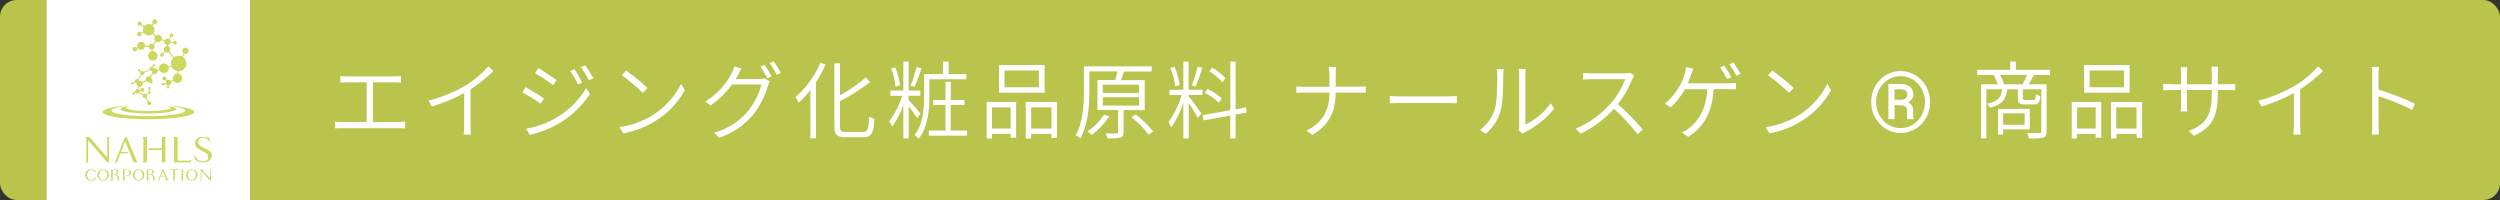 <?xml version="1.0" encoding="UTF-8"?><svg id="_レイヤー_2" xmlns="http://www.w3.org/2000/svg" viewBox="0 0 750 60"><rect x="0" y="0" width="750" height="60" fill="#333333" stroke="none"/><defs><style>.cls-1,.cls-2{fill:#c7d44e;}.cls-1,.cls-2,.cls-3{stroke-width:0px;}.cls-1,.cls-4{isolation:isolate;opacity:.9;}.cls-3{fill:#fff;}</style></defs><g id="_レイヤー_1-2"><g id="_レイヤー_2-2"><g id="ITEM"><rect class="cls-1" width="750" height="60" rx="5" ry="5"/><rect class="cls-3" x="14" width="61" height="60"/><path class="cls-3" d="M119.49,36.62c.69,0,1.38-.06,2.06-.15v2.06c-.68-.06-1.37-.09-2.06-.08h-16.78c-.68,0-1.42,0-2.18.08v-2.06c.72.1,1.45.15,2.18.15h7.29v-11.92h-5.84c-.45,0-1.47.05-2.08.1v-2c.66.07,1.57.12,2.08.12h14c.76,0,1.52-.07,2.13-.12v2c-.63-.05-1.42-.1-2.13-.1h-6.26v11.92h7.59Z"/><path class="cls-3" d="M148,21.32c-2.08,2.06-4.37,3.9-6.83,5.48v11c-.02.86.03,1.73.15,2.58h-2.23c.11-.86.16-1.72.15-2.58v-9.86c-3.08,1.67-6.33,3.01-9.69,4l-1-1.75c3.98-1,7.79-2.57,11.32-4.67,2.5-1.51,4.74-3.42,6.64-5.64l1.49,1.44Z"/><path class="cls-3" d="M163.2,29.54l-1,1.58c-1.77-1.25-3.61-2.39-5.51-3.43l1-1.55c1.44.79,4.46,2.64,5.51,3.4ZM166.32,35.66c3.94-2.2,7.24-5.39,9.56-9.26l1.1,1.82c-2.49,3.73-5.81,6.83-9.7,9.06-2.63,1.46-5.46,2.53-8.4,3.18l-1-1.86c2.95-.52,5.8-1.51,8.44-2.94h0ZM167,24l-1.07,1.52c-1.74-1.29-3.54-2.48-5.4-3.58l1-1.52c1.41.85,4.35,2.83,5.47,3.58ZM174.72,24.71l-1.32.61c-.66-1.4-1.44-2.74-2.34-4l1.3-.56c.84,1.29,1.61,2.62,2.31,3.99l.05-.04ZM178,23.48l-1.3.61c-.71-1.37-1.51-2.69-2.41-3.94l1.27-.56c.9,1.24,1.71,2.54,2.44,3.89Z"/><path class="cls-3" d="M196,34.42c3.56-2.29,6.44-5.49,8.35-9.27l1.09,1.93c-2.01,3.61-4.88,6.68-8.36,8.92-3.07,1.99-6.5,3.35-10.1,4l-1.17-1.85c3.62-.51,7.1-1.78,10.19-3.73ZM194.22,26.42l-1.39,1.42c-1.97-1.92-4.08-3.69-6.32-5.28l1.29-1.37c2.28,1.56,4.43,3.31,6.43,5.21v.02Z"/><path class="cls-3" d="M227.86,23.71c.54.02,1.07-.06,1.58-.23l1.52.91c-.22.41-.41.83-.56,1.27-.9,3.2-2.42,6.18-4.49,8.78-2.66,3.17-6.15,5.54-10.08,6.85l-1.65-1.47c3.94-1.07,7.47-3.3,10.13-6.39,1.94-2.37,3.34-5.13,4.11-8.1h-8.8c-1.75,2.47-3.94,4.59-6.45,6.27l-1.58-1.17c3.44-2.06,6.21-5.06,8-8.65.31-.6.56-1.23.74-1.88l2.08.68c-.38.61-.79,1.43-1,1.88s-.44.81-.69,1.25h7.14ZM229.36,19.42c.76,1.12,1.47,2.28,2.11,3.47l-1.27.59c-.6-1.21-1.29-2.37-2.06-3.48l1.22-.58ZM232.1,18.42c.79,1.1,1.52,2.25,2.16,3.45l-1.24.58c-.61-1.22-1.32-2.39-2.11-3.5l1.19-.53Z"/><path class="cls-3" d="M247.66,19.37c-.8,1.86-1.76,3.64-2.87,5.33v16.8h-1.67v-14.5c-1.05,1.37-2.21,2.64-3.48,3.81-.28-.59-.61-1.15-1-1.68,3.24-2.82,5.79-6.34,7.46-10.3l1.56.54ZM258.93,39.59c1.42,0,1.65-.94,1.83-4.64.49.33,1.03.58,1.6.74-.28,4.08-.77,5.48-3.36,5.48h-5.35c-2.54,0-3.33-.71-3.33-3.35v-18.82h1.68v9.59c2.79-1.52,5.41-3.34,7.82-5.41l1.18,1.47c-2.81,2.18-5.82,4.08-9,5.68v7.54c0,1.39.3,1.72,1.72,1.72h5.21Z"/><path class="cls-3" d="M275.14,35.46c-.78-1.25-1.62-2.45-2.53-3.61v9.67h-1.61v-10c-.81,2.29-1.92,4.47-3.3,6.47-.26-.56-.57-1.1-.94-1.6,1.73-2.3,3.04-4.89,3.88-7.64h-3.54v-1.59h3.9v-8.71h1.6v8.71h3.5v1.57h-3.5v1.27c.86.88,3.09,3.47,3.58,4.11l-1.04,1.35ZM268.65,26c-.18-1.86-.63-3.69-1.32-5.43l1.27-.33c.71,1.72,1.18,3.52,1.4,5.37l-1.35.39ZM276.49,20.52c-.66,1.83-1.45,4.11-2.13,5.54l-1.17-.39c.72-1.8,1.3-3.66,1.75-5.55l1.55.4ZM278.82,29.15c0,3.73-.43,9-3.19,12.46-.37-.42-.8-.79-1.27-1.09,2.59-3.27,2.87-7.89,2.87-11.39v-6.92h5.68v-3.76h1.68v3.76h5.33v1.57h-11.1v5.37ZM290.12,39.15v1.55h-11.47v-1.54h5v-7.66h-3.73v-1.5h3.73v-5.46h1.6v5.46h4.08v1.5h-4.13v7.66h4.92Z"/><path class="cls-3" d="M296,30.59h8.85v10.73h-1.67v-1.14h-5.58v1.39h-1.6v-10.98ZM297.6,32.21v6.34h5.58v-6.34h-5.58ZM313.36,27.82h-13.65v-8.3h13.66v8.3ZM311.66,21.14h-10.3v5.05h10.31v-5.05ZM317.11,30.59v10.8h-1.67v-1.21h-6.09v1.39h-1.63v-11l9.39.02ZM315.44,38.59v-6.38h-6.09v6.34l6.09.04Z"/><path class="cls-3" d="M337.07,33v6.63c0,.91-.2,1.4-.91,1.62-1.3.27-2.62.35-3.94.26-.12-.52-.3-1.02-.53-1.5,1.55.05,2.87.05,3.25,0s.48-.1.48-.41v-6.6h-6.19v-9h5.33c.27-.85.49-1.72.66-2.59h-8.4v5.71c0,4.19-.33,10.2-2.67,14.34-.44-.35-.93-.64-1.44-.87,2.26-4,2.46-9.51,2.46-13.5v-7.19h20.35v1.55h-8.32c-.28.88-.58,1.8-.86,2.59h7.08v9l-6.35-.04ZM332.78,34.88c-1.39,2.15-3.15,4.03-5.2,5.56-.43-.37-.89-.7-1.37-1,1.99-1.33,3.69-3.05,5-5.05l1.57.49ZM330.85,27.88h10.87v-2.48h-10.87v2.48ZM330.85,31.69h10.87v-2.53h-10.87v2.53ZM340.7,34.35c1.97,1.46,3.74,3.18,5.26,5.1l-1.38.94c-1.47-1.96-3.2-3.71-5.15-5.2l1.27-.84Z"/><path class="cls-3" d="M356.62,28.91c.71.81,3.24,4.26,3.83,5.15l-1.15,1.3c-.45-1-1.75-3-2.68-4.5v10.69h-1.62v-10.71c-.85,2.62-2.06,5.12-3.6,7.41-.27-.56-.56-1.1-.89-1.63,1.8-2.45,3.16-5.2,4-8.12h-3.65v-1.57h4.14v-8.43h1.58v8.43h4.18v1.57h-4.18l.04.41ZM352.55,25.91c-.23-1.91-.71-3.78-1.42-5.56l1.27-.3c.73,1.76,1.23,3.61,1.5,5.5l-1.35.36ZM360.73,20.35c-.59,1.92-1.28,3.81-2.09,5.65l-1.11-.38c.71-1.83,1.3-3.71,1.75-5.62l1.45.35ZM370.68,34.35v7.18h-1.6v-6.86l-8,1.45-.28-1.58,8.3-1.49v-14.6h1.6v14.34l3.07-.56.22,1.55-3.31.57ZM365.68,30.82c-1.27-1.18-2.68-2.18-4.21-3l.78-1.17c1.54.76,2.97,1.71,4.27,2.84l-.84,1.33ZM366.8,24.68c-1.18-1.25-2.53-2.35-4-3.25l.84-1.14c1.47.85,2.82,1.9,4,3.12l-.84,1.27Z"/><path class="cls-3" d="M407.64,26c.79,0,1.73-.05,2.08-.08v1.91c-.35,0-1.37-.05-2.1-.05h-6.93v.12c0,5.61-2,9.67-7,12.57l-1.75-1.3c4.72-2.23,6.88-6,6.88-11.27v-.12h-7.59c-.94,0-1.85,0-2.33.05v-1.89c.48,0,1.39.1,2.28.1h7.64v-3.53c0-.82-.07-1.63-.23-2.43h2.26c-.1.82-.15,1.64-.15,2.46v3.46h6.94Z"/><path class="cls-3" d="M416.93,28.78c.74.08,2,.13,3.43.13h14c.9,0,1.8-.04,2.69-.13v2.22c-.51,0-1.53-.1-2.67-.1h-14c-1.4,0-2.67.05-3.43.1l-.02-2.22Z"/><path class="cls-3" d="M444,39c2.12-1.55,3.67-3.75,4.42-6.27.76-2.36.76-7.47.76-10.26,0-.59-.04-1.17-.15-1.75h2.08c-.07.58-.12,1.16-.13,1.75,0,2.77-.08,8.23-.78,10.76-.77,2.7-2.34,5.11-4.5,6.91l-1.7-1.14ZM455.6,39.07c.1-.44.15-.89.15-1.34v-15.24c0-.61-.04-1.22-.13-1.83h2.09c-.07.61-.1,1.22-.1,1.83v14.9c3.03-1.46,5.65-3.66,7.61-6.4l1.06,1.52c-2.32,2.97-5.28,5.38-8.65,7.06-.29.16-.57.33-.84.53l-1.19-1.03Z"/><path class="cls-3" d="M490.28,22.72c-.23.31-.43.65-.58,1-1.09,2.7-2.55,5.23-4.32,7.54,2.67,2.35,5.17,4.89,7.46,7.61l-1.57,1.37c-2.14-2.74-4.5-5.28-7.08-7.61-2.82,3.11-6.21,5.65-10,7.46l-1.44-1.5c4.03-1.71,7.62-4.3,10.5-7.59,1.86-2.13,3.31-4.59,4.29-7.24h-10.13c-.89,0-2.26.1-2.49.13v-2.04c.83.1,1.66.15,2.49.16h9.95c.6.01,1.2-.05,1.78-.18l1.14.89Z"/><path class="cls-3" d="M518.5,25c.77.01,1.55-.04,2.31-.15v1.95c-.76-.05-1.72-.05-2.31-.05h-4.41c-.41,7.34-3.3,11.55-7.62,14.32l-1.93-1.32c.72-.29,1.39-.67,2-1.15,2.43-1.85,5.3-5.2,5.66-11.85h-6.73c-1.1,2.04-2.54,3.88-4.24,5.46l-1.8-1.09c1.86-1.52,3.41-3.39,4.57-5.49.61-1.13,1.09-2.33,1.43-3.57.19-.62.31-1.26.35-1.91l2.18.41-.61,1.72c-.29.92-.62,1.83-1,2.72h12.15ZM518.12,23.73c-.6-1.21-1.29-2.38-2.06-3.5l1.22-.53c.78,1.1,1.48,2.26,2.09,3.47l-1.25.56ZM520.03,18.73c.79,1.09,1.51,2.23,2.15,3.42l-1.24.59c-.61-1.22-1.32-2.38-2.13-3.48l1.22-.53Z"/><path class="cls-3" d="M539.87,34.42c3.56-2.29,6.45-5.49,8.35-9.27l1.09,1.93c-2.02,3.61-4.89,6.68-8.37,8.92-3.07,1.99-6.5,3.35-10.1,4l-1.17-1.85c3.63-.51,7.1-1.78,10.2-3.73ZM538.1,26.42l-1.4,1.42c-1.97-1.92-4.08-3.69-6.32-5.28l1.29-1.37c2.28,1.57,4.43,3.31,6.43,5.21v.02Z"/><path class="cls-3" d="M561.37,30.61c-.07-2.46.85-4.84,2.56-6.61,3.26-3.44,8.69-3.59,12.13-.33.11.11.22.22.33.33,1.73,1.76,2.67,4.14,2.61,6.61.06,2.46-.87,4.84-2.57,6.61-3.25,3.44-8.68,3.59-12.12.33-.11-.11-.23-.22-.33-.33-1.72-1.77-2.66-4.15-2.61-6.61ZM562.85,30.61c-.05,2.06.73,4.05,2.15,5.54,2.61,2.86,7.03,3.06,9.89.45.16-.14.31-.29.45-.45,1.42-1.49,2.18-3.48,2.13-5.54.05-2.04-.72-4.02-2.13-5.5-1.32-1.45-3.19-2.27-5.15-2.25-1.97-.03-3.86.79-5.19,2.24-1.42,1.48-2.2,3.46-2.15,5.51ZM568.37,31.54v4.19h-1.85v-10.54h3.48c1.06-.07,2.12.22,3,.82.7.58,1.07,1.46,1,2.37,0,.48-.14.95-.41,1.34-.3.43-.71.77-1.18,1,.5.18.92.53,1.18,1,.26.48.39,1.03.37,1.58v.7c-.02.3-.02.61,0,.91.02.23.08.45.17.66v.2h-1.9c-.09-.24-.13-.5-.13-.76v-1.67c.04-.47-.11-.94-.41-1.31-.38-.31-.88-.47-1.37-.42l-1.95-.07ZM568.37,29.93h1.88c.49,0,.96-.13,1.37-.4.36-.24.57-.66.55-1.09.05-.48-.13-.95-.48-1.27-.52-.29-1.11-.41-1.7-.36h-1.62v3.12Z"/><path class="cls-3" d="M610.13,22.49c-.48,1-1,2-1.5,2.79h5.37v14.11c0,1-.25,1.6-1,1.88-1.42.27-2.86.36-4.3.28-.12-.56-.32-1.11-.58-1.62h3.71c.48,0,.56-.13.56-.54v-12.61h-5.54v2.66c0,.49.11.56.79.56h2.38c.57,0,.67-.18.74-1.73.4.26.85.44,1.32.54-.15,2-.58,2.51-1.88,2.51h-2.71c-1.7,0-2.13-.38-2.13-1.85v-2.69h-3.2c-.31,3-1.47,4.64-5.18,5.53-.2-.45-.48-.85-.84-1.19,3.25-.69,4.22-1.91,4.5-4.34h-4.73v14.74h-1.59v-16.24h5c-.32-.97-.74-1.9-1.25-2.79h-4.92v-1.55h9.92v-2.49h1.68v2.49h10.25v1.55h-4.87ZM600.94,38.81v1.57h-1.52v-7.71h9.52v6.14h-8ZM606.78,25.28c.52-.9.98-1.83,1.37-2.79h-8.15c.51.88.93,1.82,1.24,2.79h5.54ZM600.94,34v3.45h6.45v-3.45h-6.45Z"/><path class="cls-3" d="M621.53,30.59h8.85v10.73h-1.67v-1.14h-5.58v1.39h-1.6v-10.98ZM623.13,32.21v6.34h5.58v-6.34h-5.58ZM638.89,27.82h-13.66v-8.3h13.66v8.3ZM637.19,21.14h-10.31v5.05h10.31v-5.05ZM642.64,30.59v10.8h-1.64v-1.21h-6.09v1.39h-1.62v-11l9.35.02ZM640.97,38.59v-6.38h-6.09v6.34l6.09.04Z"/><path class="cls-3" d="M668.3,25.28c.76,0,1.51-.04,2.26-.13v1.93c-.23,0-1.17-.07-2.23-.07h-3v.88c0,6.86-1.45,10.26-7.18,12.85l-1.53-1.45c4.57-1.78,6.91-3.93,6.91-11.22v-1.07h-7.44v4.21c0,.91.08,2,.08,2.23h-2c.08-.74.13-1.48.13-2.23v-4.21h-2.85c-1.09,0-2.28.07-2.51.07v-1.94c.18,0,1.48.15,2.51.15h2.85v-3.38c0-.81-.08-1.57-.1-1.77h2c-.06.58-.1,1.17-.1,1.75v3.4h7.44v-3.28c0-.67-.04-1.34-.13-2h2.05c-.07.66-.11,1.33-.12,2v3.27h2.96Z"/><path class="cls-3" d="M696.88,21.32c-2.08,2.06-4.37,3.9-6.83,5.48v11c-.02.86.04,1.73.16,2.58h-2.21c.11-.86.16-1.72.15-2.58v-9.86c-3.08,1.67-6.33,3.01-9.69,4l-1-1.75c3.98-1,7.79-2.57,11.32-4.67,2.5-1.51,4.75-3.42,6.65-5.64l1.45,1.44Z"/><path class="cls-3" d="M723.68,33c-3.25-1.65-6.63-3.03-10.1-4.12v8.56c0,.97.03,1.94.12,2.91h-2.18c.12-.97.17-1.94.15-2.91v-14.8c0-.86-.06-1.71-.18-2.56h2.21c-.07.76-.15,1.85-.15,2.56v4.24c3.72,1.15,7.36,2.55,10.89,4.21l-.76,1.91Z"/></g></g><g class="cls-4"><path class="cls-2" d="M61.68,45.83c.46.24.77.74.77,1.37,0,.73-.62,1.26-1.43,1.26-1.34,0-2.42-.95-2.71-2.37l.13,1.61c.49.65,1.45,1.07,2.58,1.07,1.43,0,2.53-.88,2.53-2.11h0c0-.63-.4-1.24-1.06-1.59h0l-2.23-1.19h0c-.46-.23-.76-.71-.76-1.33,0-.73.55-1.22,1.35-1.22.96,0,1.82.62,2.33,1.67l-.33-1.51c-.57-.28-1.33-.44-2.21-.44-1.2,0-2.12.84-2.12,2.02h0c0,.69.45,1.28,1.17,1.68h0l1.98,1.09h0Z"/><path class="cls-2" d="M51.78,48.7h5.1c.29,0,.52-.23.52-.52v-.45c0,.25-.2.45-.45.45h-3.67v-7.07h-1.51c.25,0,.45.2.45.45v6.7c0,.25-.2.45-.45.45"/><path class="cls-2" d="M42.57,48.7h1.51v-7.59h-1.51c.25,0,.45.2.45.45v6.7c0,.25-.2.45-.45.45"/><path class="cls-2" d="M48.55,48.7h1.51c-.24,0-.45-.2-.45-.45v-6.7c0-.25.2-.45.45-.45h-1.51v3.4h-3.95v.52h3.95v3.67Z"/><path class="cls-2" d="M38.25,45.57h-1.95l1.24-3.15,2.55,6.29h1.57c-.24,0-.52-.19-.63-.44l-3.05-7.15h-.47l-2.88,7.16c-.11.23-.38.43-.61.43h1.05l1.07-2.73h2.29l-.17-.41h0Z"/><path class="cls-2" d="M32.17,41.11v6.07l-4.99-5.66c-.03-.05-.07-.1-.12-.15-.16-.16-.39-.26-.64-.26h-.97c.24,0,.44.2.44.45v6.7c0,.25-.2.45-.44.45h.97v-6.67l5.75,6.67h.53v-7.14c0-.25.2-.45.44-.45h-.97Z"/><path class="cls-2" d="M30.93,50.76c-.94,0-1.7.77-1.7,1.73s.76,1.73,1.7,1.73,1.7-.77,1.7-1.73-.76-1.73-1.7-1.73M30.93,54.03c-.67,0-1.21-.69-1.21-1.54s.54-1.54,1.21-1.54,1.21.69,1.21,1.54-.55,1.54-1.21,1.54"/><path class="cls-2" d="M41.59,50.76c-.94,0-1.7.77-1.7,1.73s.76,1.73,1.7,1.73,1.7-.77,1.7-1.73-.76-1.73-1.7-1.73M41.59,54.03c-.67,0-1.21-.69-1.21-1.54s.55-1.54,1.21-1.54,1.21.69,1.21,1.54-.55,1.54-1.21,1.54"/><path class="cls-2" d="M57.55,50.76c-.94,0-1.7.77-1.7,1.73s.76,1.73,1.7,1.73,1.7-.77,1.7-1.73-.76-1.73-1.7-1.73M57.55,54.03c-.67,0-1.21-.69-1.21-1.54s.54-1.54,1.21-1.54,1.21.69,1.21,1.54-.55,1.54-1.21,1.54"/><path class="cls-2" d="M25.57,52.5c0,.96.76,1.73,1.7,1.73.53,0,1.02-.16,1.39-.42v-.84c-.17.62-.69,1.07-1.3,1.07-.68,0-1.24-.69-1.24-1.54s.55-1.54,1.24-1.54c.61,0,1.12.45,1.3,1.07v-.85c-.37-.26-.86-.42-1.39-.42-.94,0-1.7.78-1.7,1.73"/><path class="cls-2" d="M50.34,54l-1.36-3.2h-.21l-1.29,3.2c-.04.11-.17.2-.28.2h.47l.48-1.22h1.03l-.08-.18h-.88l.55-1.41,1.14,2.81h.7c-.11,0-.23-.09-.28-.2"/><path class="cls-2" d="M62.99,50.8v2.72l-2.23-2.53s-.03-.05-.05-.07c-.07-.07-.17-.12-.28-.12h-.44c.11,0,.2.09.2.2v3c0,.11-.09.2-.2.2h.44v-2.98l2.58,2.98h.23v-3.2c0-.11.09-.2.2-.2h-.44,0Z"/><path class="cls-2" d="M55.13,50.8h-.86c.11,0,.2.09.2.2v2.99c0,.11-.09.2-.2.2h.86c-.11,0-.2-.09-.2-.2v-2.99c0-.11.09-.2.2-.2"/><path class="cls-2" d="M52.47,50.8h-1.23s0,0,0,0c-.22,0-.41.18-.41.4,0-.1.14-.18.31-.18h.86v2.96c0,.11-.09.2-.2.2h.86c-.11,0-.2-.09-.2-.2v-2.96h.88l.28-.23h-1.15,0Z"/><path class="cls-2" d="M35.66,53.81v-.63c0-.44-.43-.78-.9-.84.45-.15.75-.43.75-.74,0-.57-.49-.81-1.11-.81h-1.24c.11,0,.2.09.2.2v2.99c0,.11-.09.2-.2.2h.66v-3.29h.57c.4,0,.69.32.69.72s-.45.82-1.03.67v.16c1.06,0,1.15.58,1.15.71v.5c0,.3.22.54.63.54h.28c-.29,0-.45-.18-.45-.38"/><path class="cls-2" d="M46.35,53.81v-.63c0-.44-.42-.78-.9-.84.44-.15.75-.43.75-.74,0-.57-.49-.81-1.11-.81h-1.24c.11,0,.2.09.2.2v2.99c0,.11-.09.2-.2.2h.66v-3.29h.57c.4,0,.69.32.69.72s-.45.82-1.03.67v.16c1.06,0,1.14.58,1.14.71v.5c0,.3.22.54.63.54h.28c-.29,0-.45-.18-.45-.38"/><path class="cls-2" d="M38.02,50.8h-1.34c.11,0,.2.09.2.2v2.99c0,.11-.09.2-.2.2h.67v-3.29h.68c.45,0,.82.41.82.91s-.54,1.08-1.23.82v.2c.97.08,1.72-.36,1.72-1.01,0-.7-.6-1.02-1.3-1.02"/><path class="cls-2" d="M39.61,25.36c.2.05.41-.06.46-.26,0-.04.01-.07,0-.11l.51-.26c.08.09.18.16.31.2.04,0,.08.02.12.02-.1.41.09.83.47,1.02l-.24.81s-.08,0-.13,0c-.36.05-.6.39-.55.75,0,.02,0,.04.01.06l-.23.12c-.08-.06-.18-.09-.29-.07-.21.03-.35.23-.32.43.03.21.23.35.44.32.19-.03.33-.21.32-.4l.23-.12c.14.15.36.24.58.2.14-.02.26-.09.36-.18l1.14.7c-.05.15-.04.33.04.49.15.29.48.43.78.33l.71,1.17s-.04.04-.06.07c-.18.27-.11.64.15.82s.63.11.82-.16c.18-.27.11-.64-.15-.82-.15-.1-.33-.12-.49-.08l-.71-1.17c.18-.18.24-.46.14-.71l.62-.46c.1.05.23.06.35,0,.19-.09.26-.32.17-.51-.04-.08-.11-.14-.19-.17v-.57s0,0,0,0c.19-.09.26-.32.17-.51-.09-.19-.32-.26-.51-.17s-.26.32-.17.51c.04.08.11.14.19.17v.57s0,0,0,0c-.16.08-.23.25-.2.42l-.62.46c-.19-.16-.47-.2-.71-.08-.06.03-.11.07-.16.12l-1.14-.7c.02-.07.03-.15.02-.24l.34-.11c.11.17.3.28.52.27.33-.01.59-.29.57-.62s-.29-.59-.62-.57-.59.29-.57.62h0s-.33.12-.33.12c-.05-.09-.13-.16-.22-.22l.24-.81c.43.05.84-.22.97-.64.05-.17.04-.34,0-.5l1.17-.59c.11.15.28.27.47.33.14.04.28.04.41.01.06.14.18.25.34.3.28.08.56-.08.64-.36.07-.25-.05-.5-.27-.61.07-.31-.02-.62-.22-.83l.72-1s.09.04.14.06c.48.13.98-.14,1.11-.62.03-.12.04-.25.02-.37l.56-.18c.12.26.32.5.58.66.69.42,1.6.2,2.02-.5.2-.33.25-.7.18-1.06l.83-.26c.18.46.51.87.96,1.14.28.16.57.27.87.31l-.05.72c-.26,0-.53.09-.76.26-.52.37-.72,1.03-.52,1.6l-.77.36c-.08-.1-.18-.19-.31-.25-.26-.12-.55-.09-.78.05l-.23-.25s0-.01.01-.02c.16-.29.06-.66-.24-.83-.29-.16-.67-.06-.83.24-.16.3-.06.66.24.83.19.1.41.1.58,0l.23.25s-.05.08-.07.12c-.06.13-.08.28-.07.42l-.57.16s-.07-.07-.12-.09c-.19-.09-.42,0-.51.18-.09.19,0,.41.18.51.19.09.41,0,.5-.18.01-.03.02-.07.03-.1l.57-.17c.08.15.2.29.37.37.04.02.09.03.13.05l-.02.27c-.06.02-.12.07-.17.13-.12.17-.09.41.08.53s.4.09.53-.08c.12-.17.09-.41-.08-.53-.01,0-.02-.01-.04-.02l.02-.27c.27-.03.51-.2.64-.46.08-.18.09-.37.05-.55l.77-.36s.03.05.04.07c.45.63,1.32.79,1.96.34s.79-1.32.34-1.96c-.22-.31-.54-.51-.89-.57l.05-.73c.8,0,1.58-.4,2.02-1.12.66-1.09.32-2.51-.75-3.18l.5-.92c.08.03.17.05.26.05.53.02.98-.38,1.01-.91.02-.53-.38-.98-.91-1-.53-.02-.98.38-1,.91-.01.32.13.61.37.8l-.49.92c-.77-.35-1.65-.25-2.32.22l-1.41-1.72c.15-.17.25-.4.24-.65,0-.46-.33-.84-.76-.94l.02-.3c.41-.04.73-.33.84-.71l.7.07c.05.27.28.47.56.46.31,0,.56-.26.55-.57,0-.31-.26-.56-.57-.55-.23,0-.43.15-.52.35l-.7-.07c-.01-.25-.12-.47-.28-.63l.39-.74s.08,0,.12,0c.31,0,.56-.26.56-.57s-.26-.56-.57-.55c-.31,0-.56.26-.55.57,0,.15.07.3.17.4l-.37.7c-.13-.06-.28-.1-.44-.1-.36,0-.67.2-.83.5l-.88-.33c.02-.09.03-.19.02-.3-.03-.62-.56-1.1-1.18-1.06-.24.01-.46.1-.63.24l-.72-.68c.07-.09.13-.2.18-.31.33-.71.14-1.52-.41-2.02l.32-.43c.38.17.82,0,.99-.37.18-.38,0-.82-.37-1-.38-.17-.82,0-1,.37-.13.28-.07.59.11.81l-.32.43c-.05-.03-.11-.06-.17-.09-.72-.34-1.57-.12-2.06.47l-.79-.54c.11-.3-.03-.63-.32-.77-.31-.14-.68,0-.82.3-.14.31,0,.68.3.82.23.1.49.06.66-.09l.79.54s-.04.07-.06.11c-.2.43-.21.9-.05,1.32l-.68.32c-.06-.08-.15-.15-.25-.2-.35-.16-.75,0-.91.33-.16.34,0,.75.33.91.35.16.75,0,.91-.34.06-.14.07-.29.04-.43l.68-.32c.17.29.43.54.76.69.65.3,1.4.16,1.9-.29l.72.68c-.14.2-.22.45-.21.71.01.28.13.53.32.72l-.71.92c-.2-.1-.44-.13-.67-.06-.31.09-.52.33-.6.62l-1.1-.1c0-.22-.08-.45-.22-.64-.38-.54-1.13-.66-1.66-.28-.45.32-.6.9-.42,1.39l-.2.11s-.06-.06-.1-.09c-.3-.23-.73-.17-.97.13-.23.3-.17.74.13.97s.74.17.97-.13c.13-.18.17-.4.11-.59l.2-.11c.39.53,1.12.64,1.66.27.25-.18.4-.43.47-.7l1.1.1c0,.06.01.12.03.18.11.37.44.61.81.63l.05.45c-.07.02-.14.04-.21.07-.73.3-1.07,1.14-.77,1.87.3.73,1.14,1.07,1.87.77s1.08-1.14.77-1.87c-.23-.55-.77-.89-1.34-.88l-.05-.45c.47-.14.74-.64.59-1.11-.04-.13-.11-.24-.19-.34l.71-.92c.18.1.39.16.62.15.41-.02.74-.26.93-.59l.88.32c0,.06-.02.13-.02.2,0,.46.33.84.76.94l-.02.3c-.5.05-.88.47-.88.98,0,.22.08.42.21.58l-.54.58c-.08-.04-.16-.06-.26-.06-.31,0-.56.26-.56.57s.26.56.57.56.56-.26.56-.57c0-.1-.03-.2-.08-.28l.54-.58c.16.1.35.16.55.16.17,0,.33-.05.47-.13l1.41,1.72c-.15.14-.29.31-.4.49-.33.55-.41,1.18-.27,1.76l-.83.26c-.12-.27-.32-.5-.58-.66-.69-.42-1.6-.19-2.02.5-.2.33-.25.71-.18,1.06l-.56.18c-.11-.21-.3-.37-.55-.44-.18-.05-.36-.04-.53,0-.02-.1-.07-.19-.14-.27l.18-.28c.18.02.36-.08.42-.27.05-.2-.06-.41-.26-.46-.2-.05-.41.06-.46.26-.03.1,0,.21.04.3l-.18.28s-.02,0-.03-.01c-.34-.1-.7.1-.8.45-.02.1-.03.19-.01.29l-1.67.75c-.08-.1-.19-.18-.33-.22-.18-.05-.37-.02-.52.07l-.2-.19s0,0,0-.01c.05-.2-.06-.41-.26-.46-.2-.05-.41.06-.46.26-.05.2.06.41.26.46.08.02.16.01.24,0l.2.19s-.04.09-.06.14c-.06.22,0,.45.14.6l-.9,1.33h0s-.03,0-.05,0c-.34-.1-.7.1-.8.45-.03.11-.03.22,0,.32l-.51.26s-.08-.05-.13-.06c-.2-.05-.41.06-.47.26-.05.2.06.41.26.46M41.56,23.87l.9-1.34s.02,0,.04.01c.35.1.7-.1.8-.45.02-.1.03-.19,0-.29l1.67-.75c.08.1.19.18.33.22.06.02.12.02.19.02,0,.25.08.49.25.66l-.72,1s-.09-.04-.14-.06c-.48-.13-.98.14-1.11.62-.05.17-.04.34,0,.5l-1.17.59c-.11-.15-.27-.27-.47-.33-.14-.04-.28-.04-.41-.01,0-.15-.06-.3-.16-.41,0,0,0,0,0,0"/><path class="cls-2" d="M51.07,31.67c.4.08.72.16.97.24,2.18.31,3.54.75,3.54,1.25,0,.94-4.96,1.7-11.08,1.7s-11.08-.76-11.08-1.7c0-.5,1.36-.94,3.54-1.25.26-.08.58-.16.97-.24-4.28.37-7.18,1.09-7.18,1.92,0,1.21,6.15,2.19,13.75,2.19s13.75-.98,13.75-2.19c0-.83-2.9-1.55-7.18-1.92"/><path class="cls-2" d="M38.8,31.76c-1.61.24-2.62.58-2.62.96,0,.73,3.72,1.32,8.31,1.32s8.31-.59,8.31-1.32c0-.38-1.01-.72-2.62-.96.64.16,1.01.34,1.01.54,0,.57-3,1.03-6.7,1.03s-6.7-.46-6.7-1.03c0-.2.37-.39,1-.54"/></g></g></svg>